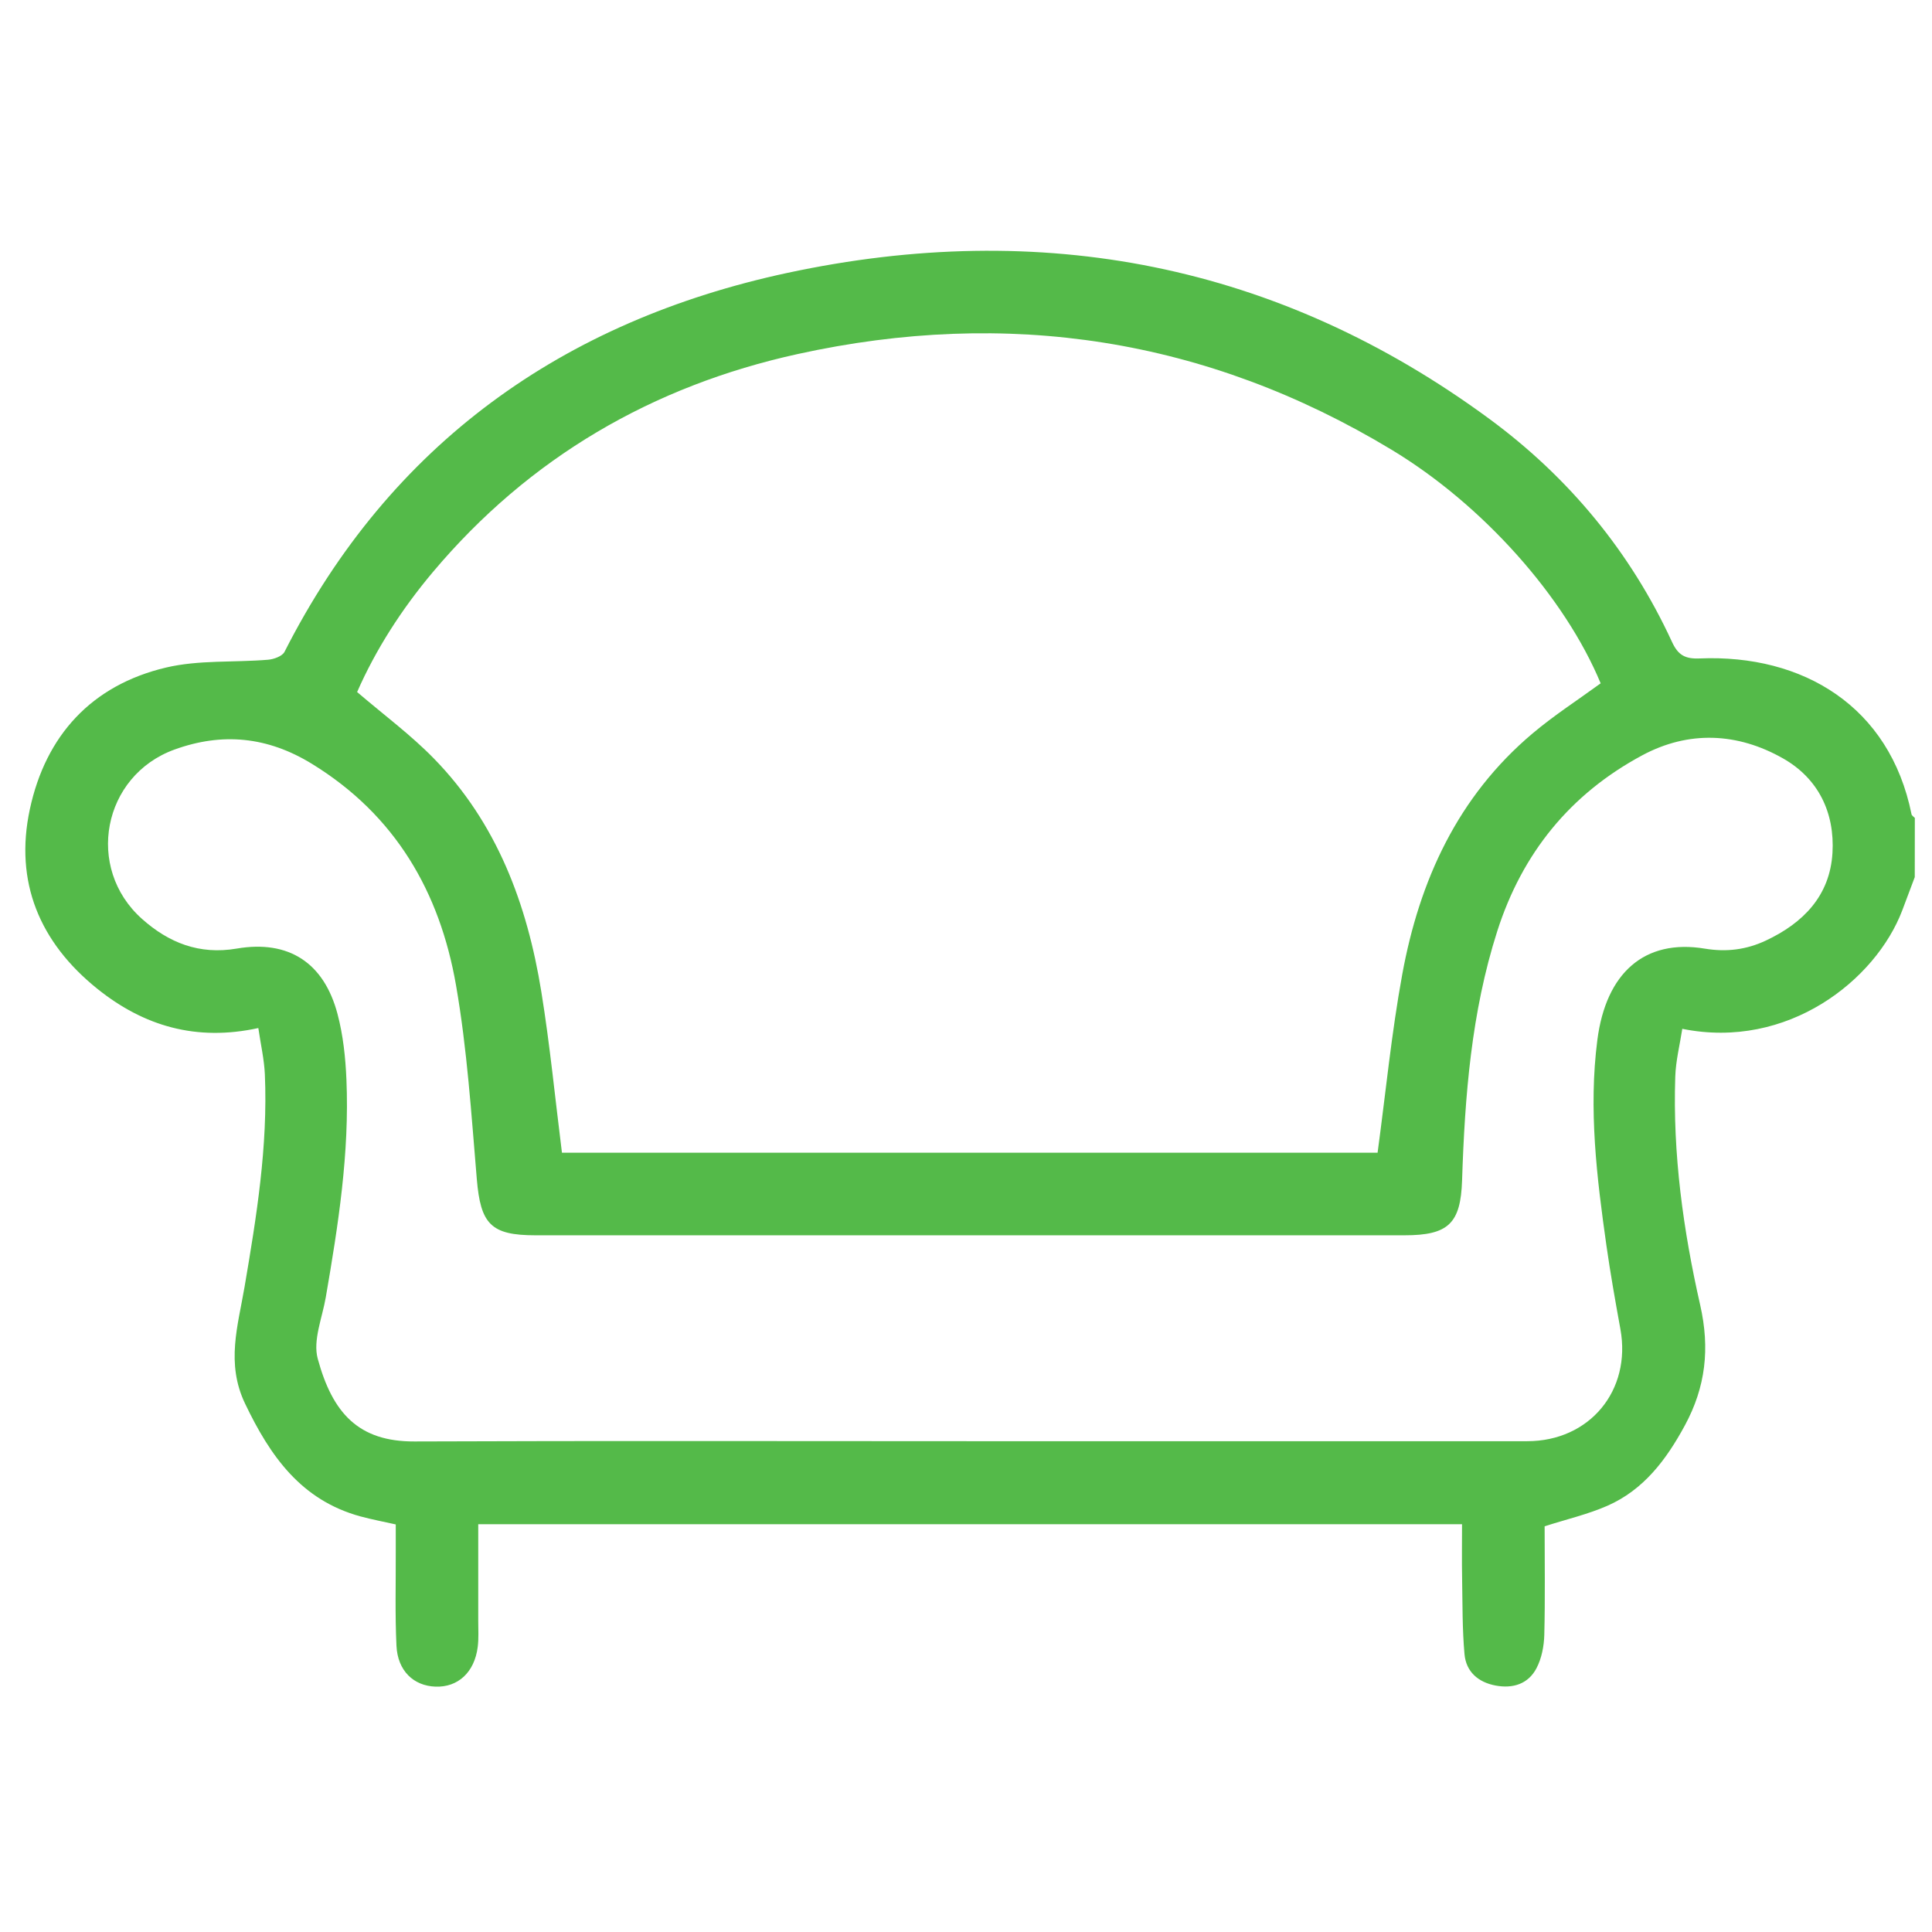 <?xml version="1.0" encoding="utf-8"?>
<!-- Generator: Adobe Illustrator 26.2.1, SVG Export Plug-In . SVG Version: 6.00 Build 0)  -->
<svg version="1.1" id="Layer_1" xmlns="http://www.w3.org/2000/svg" xmlns:xlink="http://www.w3.org/1999/xlink" x="0px" y="0px"
	 viewBox="0 0 520 520" style="enable-background:new 0 0 520 520;" xml:space="preserve">
<style type="text/css">
	.st0{fill:#54BA49;}
</style>
<g>
	<path class="st0" d="M515.36,236.08c-1.13,3-2.24,6-3.38,8.99c-7.14,18.72-30.8,37.57-59.19,31.84c-0.66,4.3-1.75,8.57-1.89,12.86
		c-0.7,20.8,2.13,41.33,6.71,61.49c2.65,11.69,1.47,22.05-4.12,32.38c-5,9.23-11.08,17.37-20.93,21.67
		c-5.22,2.28-10.87,3.59-16.82,5.49c0,9.43,0.16,19.34-0.09,29.23c-0.08,3.02-0.71,6.31-2.09,8.95c-2.21,4.25-6.33,5.56-11,4.69
		c-4.71-0.88-7.97-3.72-8.39-8.47c-0.6-6.73-0.52-13.53-0.64-20.3c-0.09-4.79-0.02-9.58-0.02-14.66c-88.21,0-176.19,0-264.79,0
		c0,8.69,0.01,17.39,0,26.09c0,2.32,0.15,4.66-0.14,6.94c-0.86,6.83-5.31,10.91-11.37,10.69c-5.9-0.21-10.18-4.27-10.5-10.99
		c-0.4-8.42-0.16-16.88-0.19-25.32c-0.01-2.32,0-4.63,0-7.35c-3.18-0.72-6.38-1.31-9.51-2.16c-15.97-4.37-24.29-16.22-31.05-30.36
		c-5.19-10.84-1.92-20.95-0.14-31.4c3.23-18.93,6.3-37.88,5.47-57.18c-0.18-4.05-1.11-8.06-1.76-12.5
		c-16.72,3.65-30.86-0.54-43.35-10.58c-15.52-12.48-22.34-28.75-18.15-48.3c4.26-19.87,16.63-33.42,36.66-38.15
		c8.82-2.08,18.3-1.34,27.46-2.1c1.56-0.13,3.83-0.95,4.43-2.13c28.47-56.1,75.06-89.04,135.3-101.98
		c68.28-14.66,132.11-2.58,189.02,39.31c21.36,15.73,37.96,35.79,49.13,60.02c1.63,3.53,3.51,4.6,7.45,4.43
		c27.76-1.15,51.15,12.86,57.01,41.94c0.07,0.37,0.58,0.65,0.89,0.98C515.36,225.48,515.36,230.78,515.36,236.08z M430.82,183.92
		c-9.62-23.17-31.66-48.04-56.32-62.9C324.72,90.99,271.15,82.88,214.7,95.29c-39.01,8.57-72.22,27.82-98.17,58.66
		c-8.41,9.99-15.41,20.9-20.41,32.31c7.18,6.15,14.4,11.49,20.6,17.83c17.06,17.43,25.17,39.28,28.98,62.85
		c2.32,14.32,3.72,28.79,5.55,43.31c73.14,0,146.68,0,219.53,0c2.2-16.26,3.75-32.24,6.63-47.96c4.63-25.31,14.93-47.91,35.1-64.9
		C418.29,192.52,424.69,188.39,430.82,183.92z M261.06,387.9c49.99,0,99.99,0,149.98,0c16.81,0,28.1-13.64,25.09-30.18
		c-1.36-7.48-2.69-14.97-3.76-22.49c-2.6-18.35-4.84-36.7-2.44-55.32c2.32-18.03,12.67-27.29,28.94-24.58
		c5.85,0.97,11.18,0.27,16.38-2.16c10.08-4.72,17.27-12.06,17.96-23.58c0.65-10.82-3.78-20.06-13.3-25.46
		c-12.24-6.95-25.39-7.56-37.93-0.82c-19.33,10.39-32.27,26.29-39,47.34c-6.98,21.84-8.72,44.35-9.46,67.04
		c-0.38,11.62-3.69,14.79-15.49,14.79c-77.97,0-155.94,0-233.91,0c-12.04,0-14.77-3.04-15.79-15.15c-1.47-17.44-2.6-34.99-5.6-52.19
		c-4.37-25.06-16.29-45.75-38.77-59.55c-11.97-7.35-24.16-8.5-36.99-3.85c-19.39,7.03-24.14,31.9-8.73,45.6
		c7.17,6.38,15.37,9.7,25.48,7.97c14.01-2.39,23.48,3.84,27.12,17.59c1.51,5.69,2.15,11.72,2.4,17.63
		c0.85,19.79-2.21,39.24-5.56,58.66c-0.95,5.52-3.51,11.57-2.16,16.52c3.97,14.6,10.96,22.33,26.04,22.26
		C161.4,387.77,211.23,387.9,261.06,387.9z"/>
</g>
</svg>
